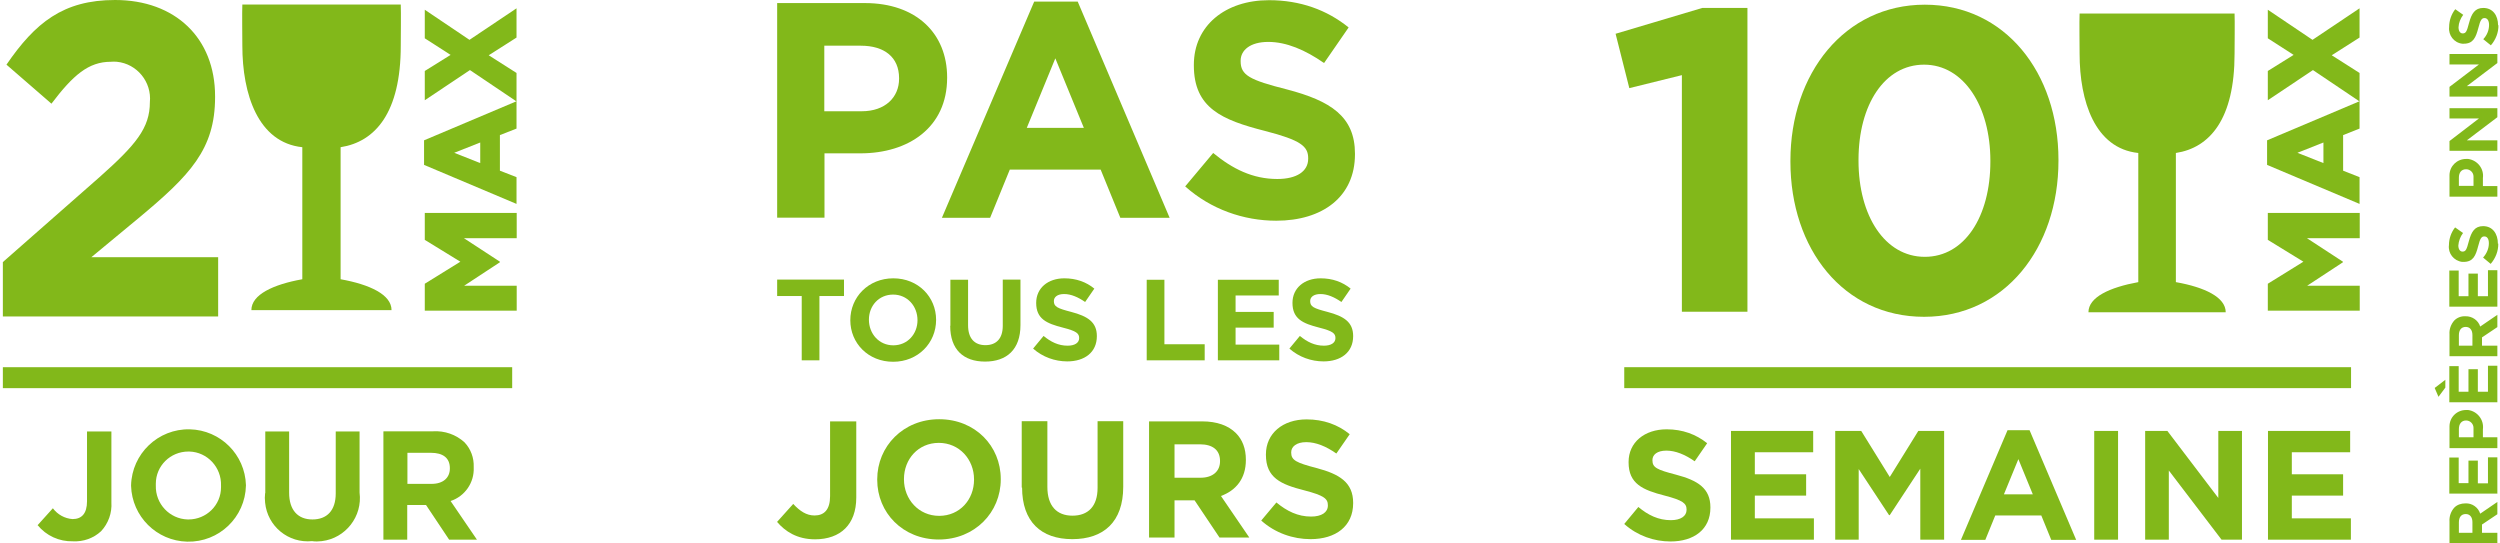 <svg width="161" height="35" viewBox="0 0 161 35" fill="none" xmlns="http://www.w3.org/2000/svg">
<path d="M2.44 33.802L3.405 32.732C3.708 33.139 4.173 33.395 4.673 33.429C5.255 33.429 5.604 33.081 5.604 32.278V27.788H7.174V32.348C7.22 33.034 6.976 33.709 6.511 34.209C6.022 34.663 5.371 34.895 4.696 34.86C3.812 34.883 2.975 34.5 2.417 33.813" fill="#82B81A"/>
<path d="M8.441 31.289V31.266C8.488 29.219 10.186 27.602 12.222 27.648C14.199 27.695 15.781 29.277 15.839 31.243V31.266C15.793 33.313 14.106 34.93 12.059 34.883C10.082 34.837 8.5 33.255 8.441 31.289ZM14.234 31.289V31.266C14.269 30.103 13.362 29.114 12.198 29.079C12.175 29.079 12.152 29.079 12.129 29.079C10.977 29.079 10.035 29.998 10.035 31.15C10.035 31.184 10.035 31.208 10.035 31.243V31.266C10 32.441 10.919 33.418 12.082 33.453C12.105 33.453 12.129 33.453 12.14 33.453C13.292 33.453 14.234 32.534 14.234 31.382C14.234 31.347 14.234 31.324 14.234 31.289Z" fill="#82B81A"/>
<path d="M17.084 31.766V27.788H18.62V31.731C18.62 32.859 19.19 33.453 20.12 33.453C21.051 33.453 21.621 32.883 21.621 31.778V27.788H23.156V31.72C23.354 33.255 22.26 34.663 20.725 34.849C20.516 34.872 20.306 34.883 20.097 34.849C18.573 35 17.224 33.895 17.073 32.371C17.049 32.162 17.049 31.964 17.073 31.755" fill="#82B81A"/>
<path d="M24.714 27.776H27.89C28.634 27.73 29.367 27.986 29.914 28.486C30.321 28.916 30.53 29.486 30.507 30.079V30.103C30.553 31.08 29.937 31.964 29.018 32.266L30.716 34.755H28.925L27.436 32.522H26.226V34.755H24.691V27.788L24.714 27.776ZM27.797 31.161C28.541 31.161 28.971 30.766 28.971 30.172V30.149C28.971 29.486 28.518 29.161 27.762 29.161H26.238V31.161H27.797Z" fill="#82B81A"/>
<path d="M32.985 23.648H0.184V24.997H32.985V23.648Z" fill="#82B81A"/>
<path d="M30.24 2.57L27.356 0.628V2.466L29.019 3.536L27.356 4.571V6.455L30.264 4.513L33.253 6.525L27.309 9.037V10.619L33.264 13.132V11.41L32.194 10.992V8.7L33.264 8.281V4.699L31.473 3.559L33.264 2.419V0.535L30.229 2.57H30.24ZM29.252 9.84L30.927 9.177V10.503L29.252 9.84ZM27.356 13.713V15.447L29.647 16.854L27.356 18.273V20.006H33.276V18.401H29.891L32.194 16.889V16.854L29.88 15.342H33.276V13.713H27.367H27.356Z" fill="#82B81A"/>
<path d="M0.184 16.878L6.418 11.399C8.745 9.329 9.652 8.247 9.652 6.584C9.78 5.281 8.826 4.106 7.523 3.978C7.395 3.966 7.267 3.966 7.139 3.978C5.697 3.978 4.708 4.839 3.313 6.677L0.416 4.164C2.266 1.466 4.069 0 7.407 0C11.28 0 13.851 2.443 13.851 6.2V6.258C13.851 9.608 12.246 11.283 8.931 14.04L5.883 16.564H14.049V20.379H0.184V16.878Z" fill="#82B81A"/>
<path d="M25.82 0.291H15.607C15.584 0.756 15.607 2.513 15.607 2.943C15.607 6.049 16.608 9.178 19.469 9.48V17.983C17.596 18.32 16.189 18.972 16.189 19.972H25.215C25.215 18.972 23.808 18.32 21.935 17.983V9.48C24.169 9.131 25.809 7.258 25.809 2.943C25.809 2.513 25.832 0.756 25.809 0.291" fill="#82B81A"/>
<path d="M160.83 34.988V34.314H159.841V33.779L160.83 33.116V32.325L159.725 33.081C159.597 32.674 159.201 32.394 158.771 32.418C158.503 32.418 158.247 32.499 158.061 32.685C157.84 32.929 157.724 33.255 157.747 33.593V35H160.841L160.83 34.988ZM159.236 34.314H158.352V33.639C158.352 33.313 158.503 33.104 158.794 33.104C159.05 33.104 159.224 33.29 159.224 33.627V34.314H159.236ZM160.83 31.801V29.452H160.225V31.127H159.573V29.661H158.969V31.115H158.34V29.463H157.736V31.79H160.818L160.83 31.801ZM160.83 28.847V28.16H159.899V27.649C159.981 27.044 159.55 26.485 158.945 26.404C158.899 26.404 158.852 26.404 158.817 26.404C158.224 26.404 157.747 26.869 157.747 27.462C157.747 27.509 157.747 27.544 157.747 27.59V28.858H160.83V28.847ZM159.294 28.16H158.352V27.637C158.352 27.3 158.515 27.079 158.817 27.079C159.085 27.079 159.294 27.3 159.294 27.556C159.294 27.579 159.294 27.59 159.294 27.614V28.149V28.16ZM160.83 25.904V23.554H160.225V25.229H159.573V23.775H158.969V25.229H158.34V23.578H157.736V25.904H160.818H160.83ZM157.491 24.45L156.793 24.985L157.038 25.555L157.48 24.962V24.45H157.491ZM160.83 22.938V22.263H159.841V21.728L160.83 21.065V20.274L159.725 21.03C159.597 20.623 159.201 20.355 158.771 20.367C158.503 20.355 158.247 20.449 158.061 20.635C157.84 20.879 157.724 21.205 157.747 21.53V22.938H160.841H160.83ZM159.236 22.263H158.352V21.588C158.352 21.263 158.503 21.053 158.794 21.053C159.05 21.053 159.224 21.239 159.224 21.577V22.263H159.236ZM160.83 19.751V17.401H160.225V19.076H159.573V17.622H158.969V19.076H158.34V17.424H157.736V19.751H160.818H160.83ZM160.865 15.703C160.865 15.04 160.516 14.563 159.911 14.563C159.376 14.563 159.155 14.924 158.992 15.54C158.852 16.075 158.794 16.203 158.585 16.203C158.434 16.203 158.317 16.063 158.317 15.807C158.34 15.517 158.445 15.238 158.62 15.005L158.108 14.644C157.852 14.97 157.712 15.377 157.712 15.784C157.643 16.319 158.026 16.796 158.561 16.866C158.596 16.866 158.62 16.866 158.655 16.866C159.271 16.866 159.434 16.471 159.597 15.842C159.725 15.331 159.818 15.226 159.992 15.226C160.178 15.226 160.283 15.389 160.283 15.668C160.283 16.005 160.143 16.331 159.911 16.587L160.399 16.994C160.713 16.633 160.899 16.168 160.888 15.68M160.83 12.655V11.981H159.899V11.469C159.981 10.864 159.55 10.317 158.945 10.236C158.899 10.236 158.852 10.236 158.817 10.236C158.236 10.236 157.759 10.69 157.747 11.271C157.747 11.318 157.747 11.364 157.747 11.411V12.667H160.83V12.655ZM159.294 11.969H158.352V11.446C158.352 11.108 158.515 10.899 158.817 10.899C159.073 10.899 159.294 11.108 159.294 11.364C159.294 11.387 159.294 11.411 159.294 11.434V11.969ZM160.83 9.712V9.038H158.864L160.83 7.549V6.967H157.747V7.63H159.643L157.747 9.084V9.712H160.83ZM160.83 6.223V5.548H158.864L160.83 4.059V3.478H157.747V4.152H159.643L157.747 5.595V6.223H160.83ZM160.876 1.64C160.876 0.977 160.527 0.512 159.922 0.512C159.387 0.512 159.166 0.872 159.003 1.489C158.864 2.024 158.806 2.152 158.596 2.152C158.445 2.152 158.329 2.012 158.329 1.756C158.34 1.466 158.457 1.186 158.631 0.954L158.119 0.593C157.864 0.919 157.724 1.326 157.724 1.745C157.666 2.268 158.038 2.757 158.573 2.815C158.608 2.815 158.631 2.815 158.666 2.815C159.283 2.815 159.445 2.408 159.608 1.791C159.736 1.279 159.829 1.163 160.004 1.163C160.19 1.163 160.295 1.338 160.295 1.605C160.295 1.954 160.155 2.28 159.922 2.524L160.411 2.92C160.725 2.559 160.911 2.094 160.899 1.605" fill="#82B81A"/>
<path d="M151.408 23.647H104.602V24.996H151.408V23.647Z" fill="#82B81A"/>
<path d="M143.929 0.873H133.926C133.903 1.326 133.926 3.048 133.926 3.466C133.926 6.502 134.903 9.561 137.706 9.852V18.169C135.868 18.506 134.496 19.134 134.496 20.111H143.336C143.336 19.134 141.963 18.495 140.126 18.169V9.852C142.312 9.515 143.906 7.677 143.906 3.466C143.906 3.048 143.929 1.326 143.906 0.873" fill="#82B81A"/>
<path d="M148.931 2.57L146.047 0.628V2.466L147.71 3.536L146.047 4.571V6.455L148.954 4.513L151.944 6.525L146 9.037V10.619L151.955 13.132V11.41L150.897 10.992V8.7L151.955 8.281V4.699L150.164 3.559L151.955 2.419V0.535L148.92 2.57H148.931ZM147.954 9.84L149.629 9.177V10.503L147.954 9.84ZM146.047 13.713V15.447L148.338 16.854L146.047 18.273V20.006H151.967V18.401H148.582L150.885 16.889V16.854L148.571 15.342H151.967V13.713H146.047Z" fill="#82B81A"/>
<path d="M108.313 4.839L104.928 5.676L104.044 2.175L109.627 0.512H112.535V20.076H108.313V4.839Z" fill="#82B81A"/>
<path d="M115.303 10.41V10.352C115.303 4.722 118.804 0.302 123.957 0.302C129.11 0.302 132.565 4.664 132.565 10.294V10.352C132.565 15.982 129.099 20.402 123.911 20.402C118.723 20.402 115.303 16.04 115.303 10.41ZM128.18 10.41V10.352C128.18 6.828 126.458 4.164 123.911 4.164C121.363 4.164 119.688 6.746 119.688 10.294V10.352C119.688 13.9 121.387 16.54 123.957 16.54C126.528 16.54 128.18 13.935 128.18 10.41Z" fill="#82B81A"/>
<path d="M104.602 33.743L105.509 32.65C106.137 33.173 106.8 33.499 107.603 33.499C108.231 33.499 108.615 33.243 108.615 32.836V32.812C108.615 32.417 108.371 32.219 107.208 31.917C105.8 31.556 104.881 31.161 104.881 29.777V29.753C104.881 28.485 105.905 27.648 107.336 27.648C108.359 27.648 109.231 27.974 109.941 28.544L109.138 29.707C108.522 29.276 107.905 29.02 107.312 29.02C106.719 29.02 106.417 29.288 106.417 29.625V29.649C106.417 30.114 106.719 30.253 107.929 30.567C109.348 30.94 110.15 31.451 110.15 32.673V32.696C110.15 34.092 109.092 34.871 107.58 34.871C106.521 34.871 105.451 34.499 104.614 33.755L104.602 33.743Z" fill="#82B81A"/>
<path d="M111.488 27.752H116.769V29.125H113.011V30.544H116.315V31.917H113.011V33.382H116.815V34.755H111.476V27.752H111.488Z" fill="#82B81A"/>
<path d="M118.2 27.752H119.863L121.701 30.718L123.539 27.752H125.202V34.755H123.667V30.183L121.701 33.173H121.654L119.7 30.207V34.755H118.188V27.752H118.2Z" fill="#82B81A"/>
<path d="M129.285 27.706H130.704L133.705 34.767H132.1L131.46 33.197H128.494L127.854 34.767H126.284L129.285 27.706ZM130.913 31.836L129.983 29.568L129.052 31.836H130.913Z" fill="#82B81A"/>
<path d="M134.868 27.752H136.403V34.755H134.868V27.752Z" fill="#82B81A"/>
<path d="M138.16 27.752H139.579L142.859 32.068V27.752H144.383V34.755H143.068L139.672 30.3V34.755H138.148V27.752H138.16Z" fill="#82B81A"/>
<path d="M146.069 27.752H151.35V29.125H147.593V30.544H150.896V31.917H147.593V33.382H151.397V34.755H146.058V27.752H146.069Z" fill="#82B81A"/>
<path d="M50.049 0.198H55.702C59.006 0.198 60.995 2.152 60.995 4.978V5.013C60.995 8.212 58.506 9.875 55.412 9.875H53.097V14.016H50.049V0.198ZM55.493 7.165C57.017 7.165 57.901 6.258 57.901 5.071V5.037C57.901 3.676 56.947 2.943 55.435 2.943H53.085V7.165H55.493Z" fill="#82B81A"/>
<path d="M66.602 0.104H69.405L75.325 14.028H72.15L70.882 10.922H65.031L63.763 14.028H60.658L66.602 0.104ZM69.8 8.235L67.963 3.757L66.125 8.235H69.8Z" fill="#82B81A"/>
<path d="M76.326 12.004L78.129 9.852C79.373 10.876 80.676 11.527 82.258 11.527C83.502 11.527 84.247 11.039 84.247 10.224V10.19C84.247 9.422 83.77 9.026 81.467 8.433C78.687 7.724 76.884 6.956 76.884 4.211V4.176C76.884 1.663 78.896 0.012 81.723 0.012C83.735 0.012 85.457 0.64 86.852 1.768L85.27 4.06C84.049 3.21 82.84 2.699 81.676 2.699C80.513 2.699 79.897 3.234 79.897 3.908V3.943C79.897 4.851 80.49 5.153 82.874 5.758C85.678 6.491 87.26 7.491 87.26 9.899V9.934C87.26 12.679 85.166 14.214 82.188 14.214C80.094 14.214 77.977 13.481 76.326 12.004Z" fill="#82B81A"/>
<path d="M51.631 19.064H50.049V18.005H54.353V19.064H52.771V23.205H51.631V19.064Z" fill="#82B81A"/>
<path d="M54.76 20.622C54.76 19.134 55.923 17.924 57.529 17.924C59.134 17.924 60.285 19.122 60.285 20.599C60.285 22.088 59.122 23.298 57.517 23.298C55.912 23.298 54.76 22.1 54.76 20.622ZM59.087 20.622C59.087 19.715 58.436 18.971 57.517 18.971C56.598 18.971 55.958 19.692 55.958 20.587C55.958 21.495 56.61 22.239 57.529 22.239C58.447 22.239 59.087 21.506 59.087 20.622Z" fill="#82B81A"/>
<path d="M61.205 20.983V18.017H62.344V20.948C62.344 21.797 62.763 22.228 63.461 22.228C64.159 22.228 64.578 21.809 64.578 20.983V18.005H65.718V20.937C65.718 22.507 64.834 23.286 63.438 23.286C62.042 23.286 61.193 22.507 61.193 20.983H61.205Z" fill="#82B81A"/>
<path d="M66.532 22.449L67.206 21.634C67.672 22.018 68.16 22.262 68.753 22.262C69.219 22.262 69.498 22.076 69.498 21.774C69.498 21.471 69.323 21.32 68.451 21.099C67.404 20.832 66.73 20.541 66.73 19.506C66.73 18.552 67.486 17.924 68.544 17.924C69.3 17.924 69.951 18.157 70.475 18.587L69.882 19.448C69.428 19.134 68.974 18.936 68.532 18.936C68.09 18.936 67.869 19.134 67.869 19.389C67.869 19.75 68.09 19.855 68.986 20.087C70.044 20.366 70.638 20.739 70.638 21.646C70.638 22.693 69.847 23.274 68.73 23.274C67.939 23.274 67.148 22.995 66.532 22.449Z" fill="#82B81A"/>
<path d="M73.848 18.017H74.988V22.17H77.582V23.205H73.848V18.017Z" fill="#82B81A"/>
<path d="M78.431 18.017H82.351V19.029H79.571V20.087H82.025V21.099H79.571V22.193H82.385V23.205H78.431V18.017Z" fill="#82B81A"/>
<path d="M83.037 22.449L83.712 21.634C84.177 22.018 84.666 22.262 85.259 22.262C85.724 22.262 86.003 22.076 86.003 21.774C86.003 21.471 85.829 21.32 84.956 21.099C83.909 20.832 83.235 20.541 83.235 19.506C83.235 18.552 83.991 17.924 85.049 17.924C85.805 17.924 86.457 18.157 86.98 18.587L86.387 19.448C85.933 19.134 85.48 18.936 85.038 18.936C84.596 18.936 84.375 19.134 84.375 19.389C84.375 19.75 84.596 19.855 85.491 20.087C86.55 20.366 87.143 20.739 87.143 21.646C87.143 22.693 86.352 23.274 85.236 23.274C84.445 23.274 83.654 22.995 83.037 22.449Z" fill="#82B81A"/>
<path d="M50.049 33.604L51.084 32.452C51.515 32.918 51.934 33.197 52.457 33.197C53.074 33.197 53.457 32.825 53.457 31.952V27.137H55.144V32.034C55.144 32.918 54.888 33.581 54.434 34.034C53.981 34.488 53.306 34.732 52.492 34.732C51.329 34.732 50.561 34.221 50.038 33.604H50.049Z" fill="#82B81A"/>
<path d="M56.493 30.894V30.871C56.493 28.742 58.168 26.998 60.483 26.998C62.798 26.998 64.449 28.719 64.449 30.848V30.871C64.449 33 62.774 34.744 60.46 34.744C58.145 34.744 56.493 33.023 56.493 30.894ZM62.728 30.894V30.871C62.728 29.591 61.786 28.521 60.46 28.521C59.134 28.521 58.215 29.568 58.215 30.848V30.871C58.215 32.15 59.157 33.221 60.483 33.221C61.809 33.221 62.728 32.174 62.728 30.894Z" fill="#82B81A"/>
<path d="M65.799 31.406V27.125H67.451V31.36C67.451 32.581 68.055 33.209 69.067 33.209C70.079 33.209 70.684 32.604 70.684 31.418V27.125H72.336V31.348C72.336 33.616 71.068 34.721 69.056 34.721C67.043 34.721 65.822 33.593 65.822 31.394L65.799 31.406Z" fill="#82B81A"/>
<path d="M73.999 27.137H77.419C78.373 27.137 79.105 27.404 79.594 27.893C80.013 28.311 80.234 28.893 80.234 29.603V29.626C80.234 30.836 79.582 31.592 78.629 31.941L80.455 34.616H78.535L76.93 32.22H75.639V34.616H73.999V27.137ZM77.314 30.766C78.117 30.766 78.57 30.335 78.57 29.707V29.684C78.57 28.974 78.082 28.614 77.279 28.614H75.639V30.766H77.302H77.314Z" fill="#82B81A"/>
<path d="M81.223 33.523L82.2 32.359C82.874 32.918 83.584 33.267 84.433 33.267C85.108 33.267 85.515 32.999 85.515 32.557V32.534C85.515 32.115 85.259 31.906 84.003 31.58C82.49 31.196 81.525 30.777 81.525 29.289V29.265C81.525 27.904 82.618 27.009 84.142 27.009C85.236 27.009 86.166 27.346 86.922 27.963L86.061 29.207C85.398 28.742 84.747 28.474 84.119 28.474C83.491 28.474 83.153 28.765 83.153 29.126V29.149C83.153 29.638 83.479 29.8 84.77 30.138C86.282 30.533 87.143 31.08 87.143 32.383V32.406C87.143 33.895 86.015 34.721 84.398 34.721C83.27 34.721 82.118 34.325 81.223 33.523Z" fill="#82B81A"/>
</svg>
